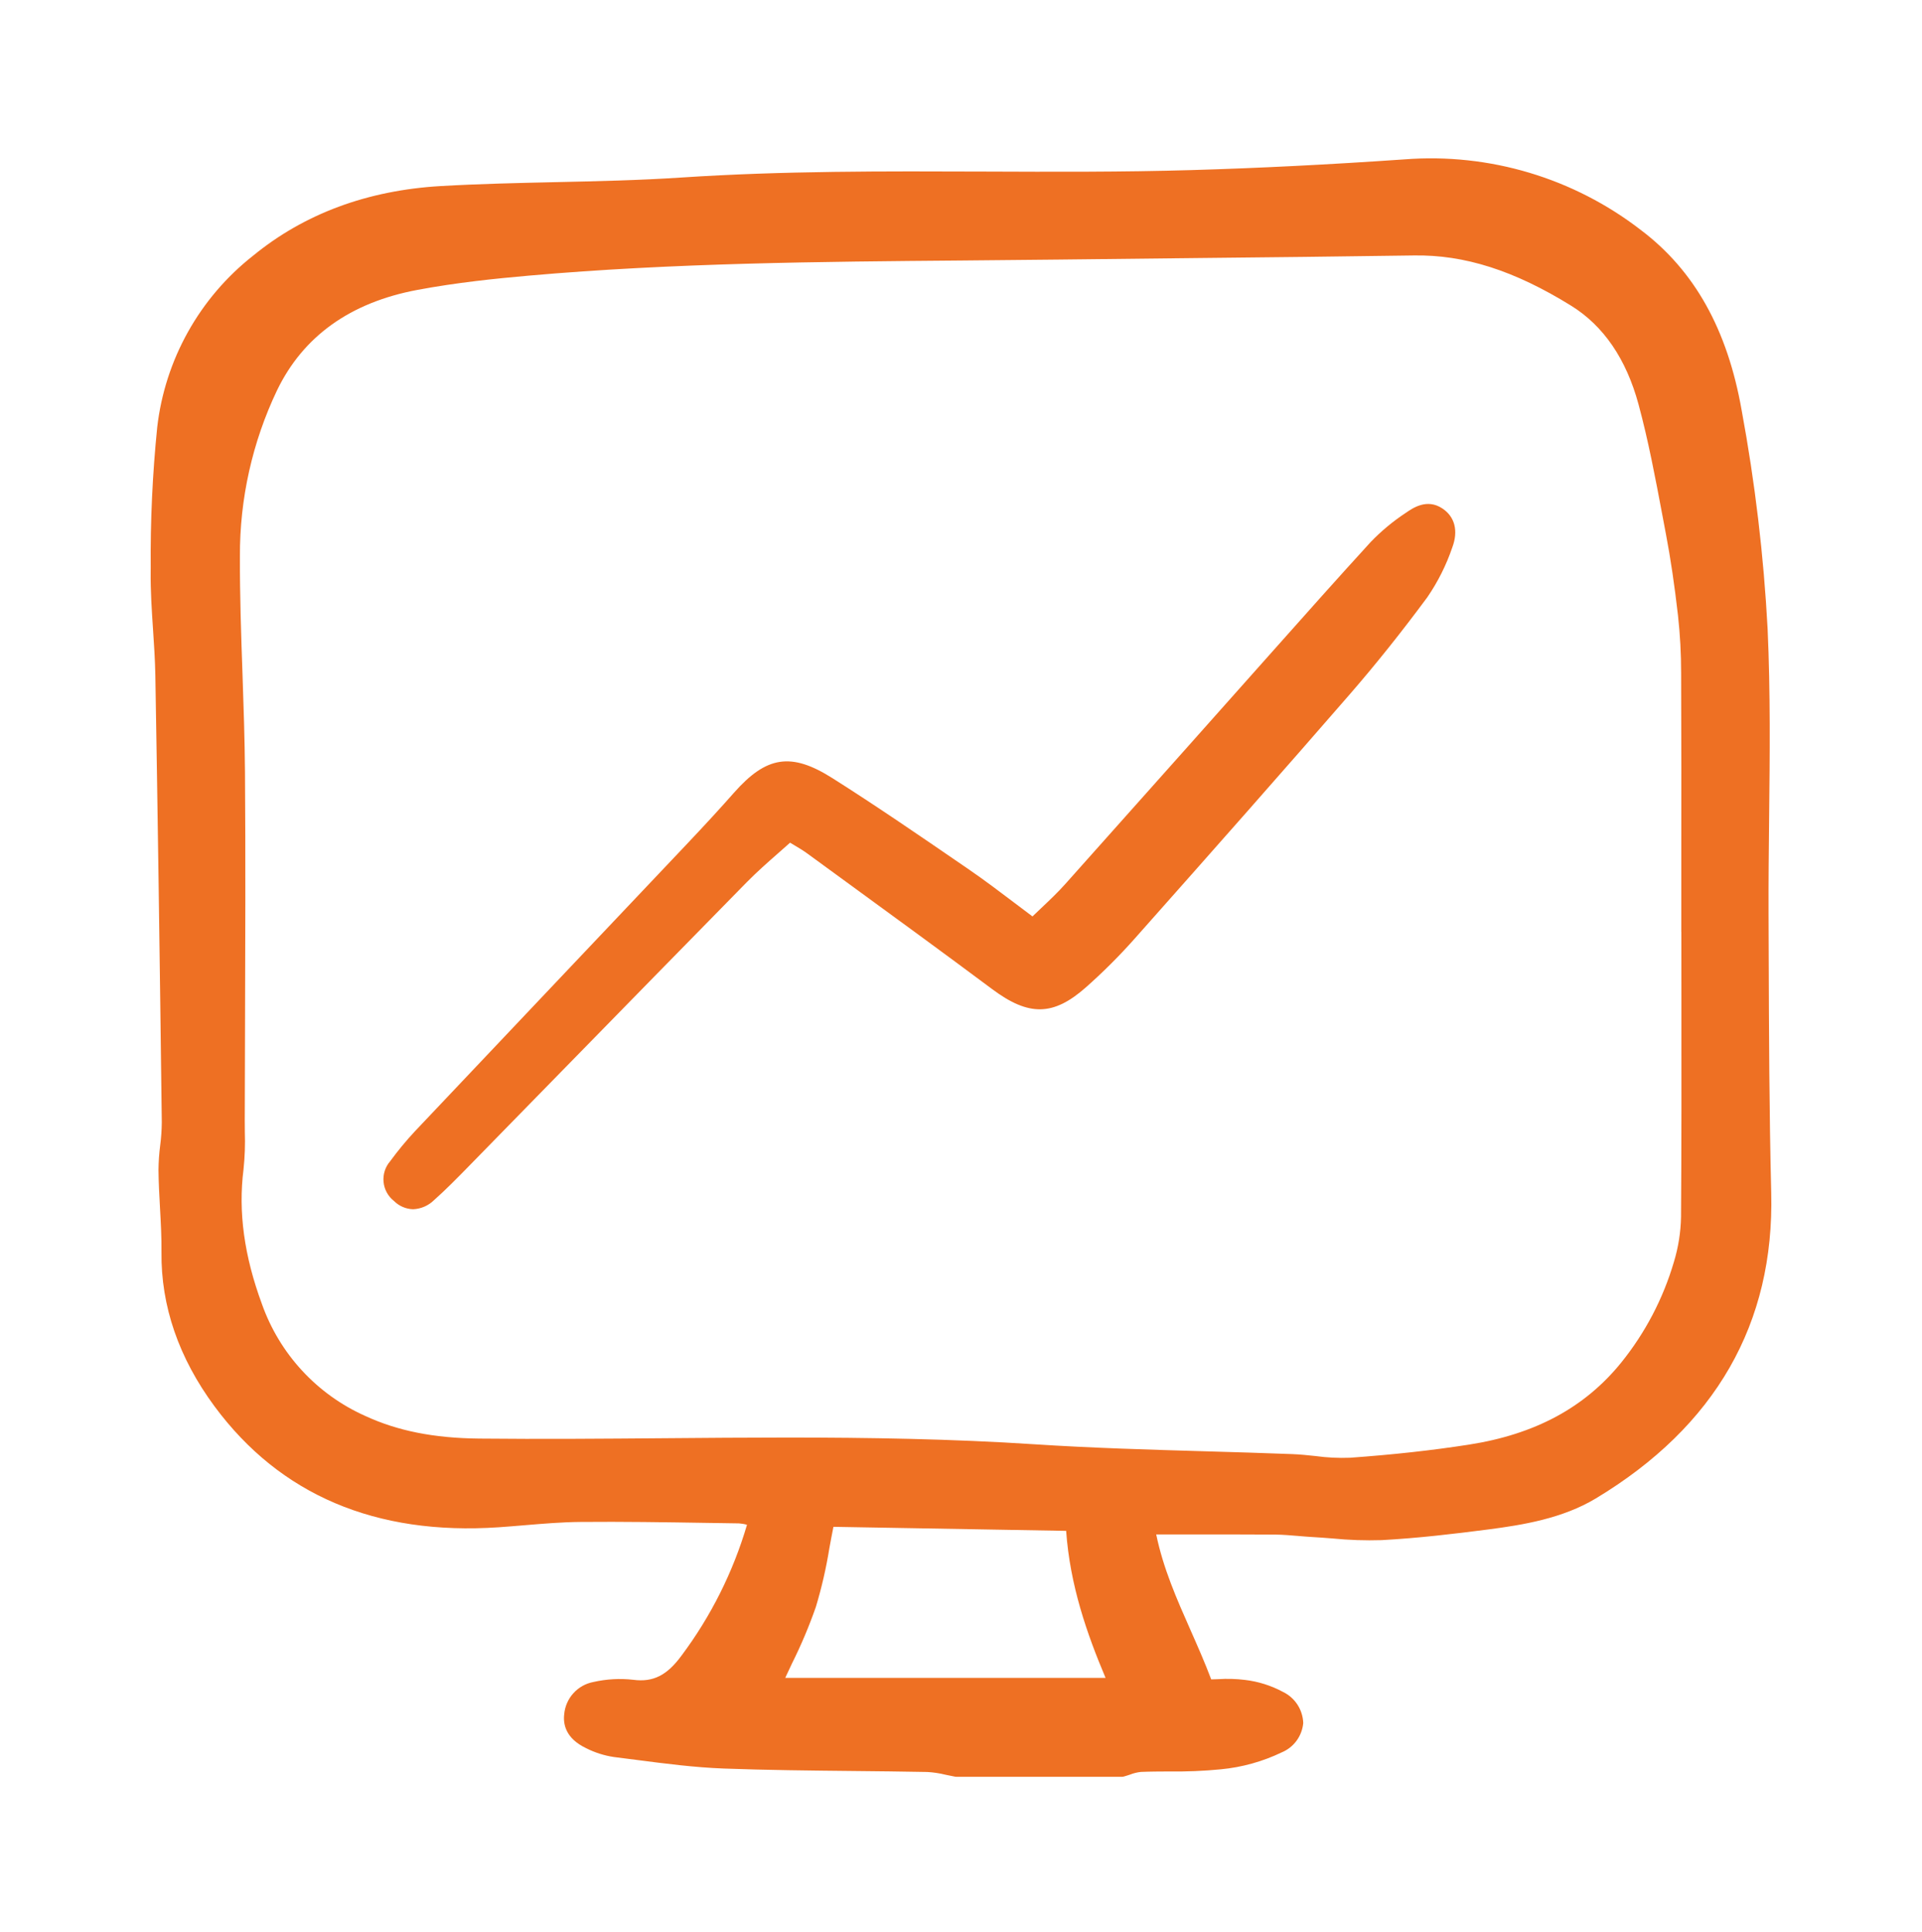 <svg width="186" height="187" viewBox="0 0 186 187" fill="none" xmlns="http://www.w3.org/2000/svg">
<path d="M48.258 147.8C49.108 147.742 49.959 147.67 50.809 147.599C52.573 147.452 54.396 147.299 56.178 147.284C60.255 147.246 64.405 147.313 68.417 147.376L71.506 147.423C71.772 147.44 72.035 147.485 72.29 147.56C70.948 152.122 68.803 156.408 65.956 160.215C64.554 162.132 63.204 162.811 61.287 162.56C59.996 162.413 58.689 162.486 57.422 162.774C56.676 162.915 55.996 163.297 55.487 163.862C54.977 164.426 54.666 165.142 54.6 165.901C54.485 166.874 54.755 168.232 56.695 169.165C57.549 169.601 58.468 169.895 59.416 170.035C60.147 170.125 60.879 170.22 61.61 170.315C64.367 170.674 67.218 171.044 70.046 171.149C74.181 171.302 78.384 171.345 82.448 171.386C84.878 171.411 87.307 171.435 89.736 171.482C90.341 171.516 90.942 171.608 91.529 171.755C91.834 171.82 92.138 171.885 92.44 171.939C92.477 171.945 92.515 171.949 92.553 171.949H108.576C108.635 171.949 108.694 171.941 108.75 171.925C108.952 171.87 109.155 171.803 109.355 171.736C109.694 171.603 110.048 171.515 110.409 171.476C111.33 171.438 112.277 171.435 113.192 171.431C114.838 171.454 116.484 171.386 118.122 171.226C120.176 171.033 122.179 170.478 124.039 169.585C124.611 169.347 125.108 168.956 125.475 168.455C125.841 167.954 126.064 167.362 126.12 166.744C126.098 166.111 125.904 165.496 125.56 164.966C125.215 164.435 124.732 164.01 124.163 163.735C123.023 163.121 121.779 162.727 120.495 162.573C119.625 162.466 118.746 162.442 117.871 162.5C117.653 162.508 117.434 162.516 117.214 162.52C116.597 160.886 115.898 159.304 115.219 157.77C113.862 154.701 112.575 151.79 111.891 148.492H114.703C117.694 148.492 120.54 148.486 123.386 148.507C124.116 148.513 124.87 148.578 125.597 148.638C126.067 148.678 126.537 148.718 127.008 148.745C127.65 148.78 128.293 148.831 128.936 148.881C130.523 149.039 132.119 149.094 133.713 149.044C137.232 148.853 140.742 148.436 144.009 148.013C147.36 147.579 151.205 146.954 154.435 145.01C166.009 138.039 171.722 128.086 171.408 115.425C171.217 107.681 171.19 99.8 171.164 92.178L171.151 88.465C171.139 85.359 171.173 82.198 171.206 79.14C171.271 73.151 171.336 66.958 171.06 60.87C170.682 53.769 169.843 46.701 168.548 39.709C167.173 31.882 163.981 26.173 158.788 22.256C152.271 17.222 144.123 14.787 135.919 15.423C128.564 15.931 121.83 16.27 115.331 16.459C108.66 16.655 101.872 16.629 95.305 16.603C85.69 16.568 75.748 16.53 65.964 17.178C61.903 17.447 57.756 17.539 53.745 17.627C50.109 17.709 46.349 17.791 42.653 18.006C35.548 18.419 29.433 20.691 24.476 24.759C21.916 26.774 19.779 29.277 18.19 32.124C16.6 34.97 15.589 38.104 15.215 41.344C14.756 45.875 14.546 50.428 14.585 54.982L14.581 55.362C14.563 57.224 14.689 59.104 14.81 60.923C14.908 62.37 15.005 63.867 15.033 65.332C15.256 78.329 15.454 92.078 15.657 108.601C15.651 109.352 15.599 110.102 15.502 110.847C15.4 111.635 15.345 112.428 15.337 113.223C15.349 114.447 15.417 115.683 15.483 116.879C15.561 118.291 15.643 119.751 15.627 121.178C15.57 126.393 17.3 131.416 20.768 136.108C27.101 144.663 36.351 148.605 48.258 147.8ZM162.717 97.047C162.722 103.837 162.729 110.857 162.68 117.763C162.653 119.245 162.419 120.716 161.987 122.134C160.945 125.677 159.216 128.979 156.9 131.852C153.38 136.207 148.554 138.808 142.148 139.804C138.584 140.358 134.821 140.773 130.644 141.072C129.525 141.115 128.405 141.059 127.295 140.906C126.572 140.829 125.823 140.749 125.077 140.72C122.246 140.611 119.413 140.528 116.581 140.446C111.177 140.289 105.588 140.127 100.11 139.769C92.151 139.248 84.107 139.117 76.153 139.117C72.173 139.117 68.214 139.151 64.301 139.183C58.426 139.231 52.351 139.279 46.38 139.218C41.985 139.173 38.477 138.476 35.338 137.022C33.027 135.991 30.95 134.5 29.233 132.639C27.515 130.778 26.194 128.587 25.348 126.198C23.627 121.537 23.044 117.273 23.567 113.162C23.693 111.955 23.735 110.742 23.693 109.53C23.689 109.158 23.685 108.788 23.686 108.418C23.692 105.397 23.7 102.376 23.712 99.353C23.739 91.294 23.767 82.96 23.708 74.761C23.684 71.553 23.573 68.298 23.465 65.149C23.335 61.436 23.204 57.598 23.218 53.829C23.194 48.276 24.421 42.789 26.809 37.777C29.333 32.544 33.896 29.274 40.381 28.058C44.193 27.342 47.983 26.957 51.187 26.674C65.153 25.442 79.406 25.324 93.185 25.209C96.273 25.183 99.361 25.154 102.448 25.12C106.83 25.066 111.212 25.018 115.594 24.975C122.544 24.903 129.73 24.828 136.799 24.722C141.736 24.634 146.577 26.195 152.049 29.587C155.187 31.532 157.38 34.746 158.569 39.138C159.52 42.655 160.209 46.316 160.875 49.859L161.228 51.732C161.67 54.058 162.049 56.618 162.386 59.561C162.59 61.411 162.691 63.27 162.689 65.13C162.712 71.244 162.717 77.359 162.705 83.474V90.114C162.704 90.152 162.706 90.191 162.712 90.229L162.717 97.047ZM76.645 160.977C77.531 159.204 78.302 157.376 78.956 155.505C79.518 153.636 79.955 151.733 80.265 149.807C80.389 149.13 80.516 148.446 80.655 147.756L103.175 148.147C103.549 153.43 105.185 158.099 106.99 162.376H75.99C76.204 161.91 76.425 161.443 76.645 160.977Z" fill="#EE7023"/>
<path d="M139.572 49.197C138.087 48.219 136.722 49.164 136.066 49.616C134.827 50.429 133.683 51.379 132.654 52.446C129.508 55.886 126.359 59.426 123.314 62.85L120.927 65.532C118.947 67.753 116.97 69.976 114.993 72.201C111.025 76.662 107.052 81.118 103.073 85.571C102.357 86.372 101.567 87.119 100.732 87.91C100.463 88.164 100.191 88.423 99.917 88.686C99.339 88.254 98.776 87.829 98.223 87.409C96.706 86.261 95.274 85.178 93.78 84.152L93.171 83.734C89.068 80.918 84.824 78.005 80.544 75.297C76.578 72.79 74.178 73.147 71.025 76.722C69.697 78.229 68.25 79.802 66.335 81.827C62.627 85.746 58.917 89.664 55.205 93.579C50.177 98.886 45.151 104.195 40.127 109.507C39.283 110.416 38.493 111.373 37.761 112.373C37.523 112.646 37.344 112.965 37.233 113.309C37.123 113.654 37.084 114.018 37.118 114.378C37.152 114.738 37.259 115.088 37.433 115.406C37.607 115.723 37.843 116.002 38.128 116.225C38.62 116.718 39.282 117.004 39.979 117.022C40.737 116.991 41.457 116.679 42 116.146C43.163 115.111 44.266 113.986 45.351 112.877C48.365 109.797 51.377 106.715 54.389 103.633C60.335 97.549 66.286 91.472 72.243 85.4C73.226 84.399 74.308 83.445 75.354 82.526C75.724 82.201 76.092 81.876 76.459 81.549C76.589 81.627 76.715 81.702 76.836 81.775C77.323 82.066 77.746 82.318 78.131 82.601L81.852 85.315C86.507 88.711 91.321 92.221 96.018 95.724C99.57 98.375 101.946 98.33 105.095 95.542C106.77 94.059 108.354 92.476 109.837 90.802C117.605 82.052 124.116 74.684 130.644 67.166C133.146 64.284 135.66 61.136 138.121 57.808C139.148 56.314 139.965 54.685 140.548 52.967C141.145 51.37 140.789 49.995 139.572 49.197Z" fill="#EE7023"/>
</svg>
